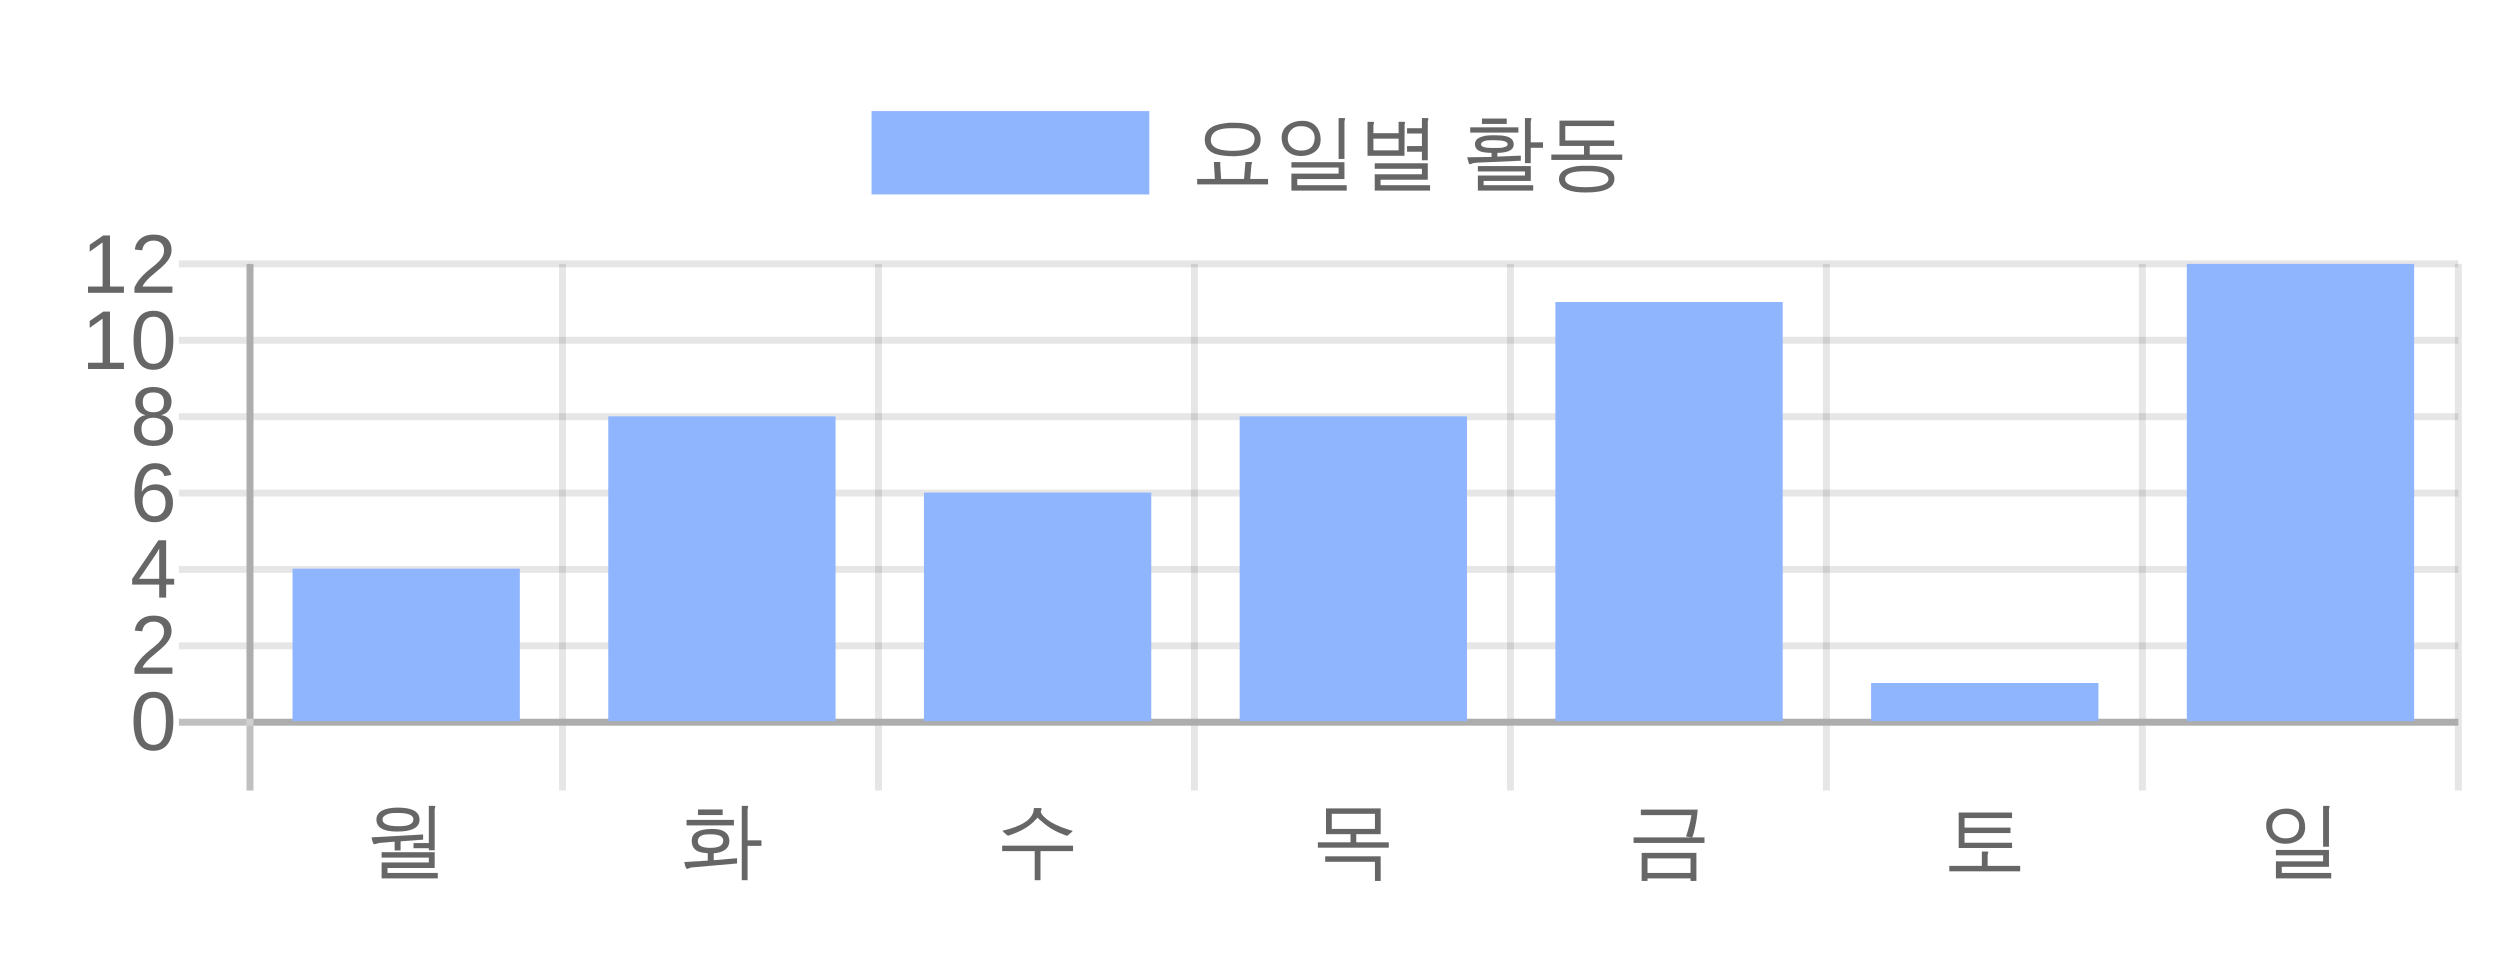 <?xml version="1.0" encoding="UTF-8"?>
<svg xmlns="http://www.w3.org/2000/svg" xmlns:xlink="http://www.w3.org/1999/xlink" width="720pt" height="280pt" viewBox="0 0 720 280" version="1.1">
<defs>
<clipPath id="oBl6p6a78g__clip1">
  <path d="M 84 163 L 150 163 L 150 207.68 L 84 207.68 Z M 84 163 "/>
</clipPath>
<clipPath id="oBl6p6a78g__clip2">
  <path d="M 175 119 L 241 119 L 241 207.68 L 175 207.68 Z M 175 119 "/>
</clipPath>
<clipPath id="oBl6p6a78g__clip3">
  <path d="M 266 141 L 332 141 L 332 207.68 L 266 207.68 Z M 266 141 "/>
</clipPath>
<clipPath id="oBl6p6a78g__clip4">
  <path d="M 357 119 L 423 119 L 423 207.68 L 357 207.68 Z M 357 119 "/>
</clipPath>
<clipPath id="oBl6p6a78g__clip5">
  <path d="M 447 86 L 514 86 L 514 207.68 L 447 207.68 Z M 447 86 "/>
</clipPath>
<clipPath id="oBl6p6a78g__clip6">
  <path d="M 538 196 L 605 196 L 605 207.68 L 538 207.68 Z M 538 196 "/>
</clipPath>
<clipPath id="oBl6p6a78g__clip7">
  <path d="M 629 76 L 696 76 L 696 207.68 L 629 207.68 Z M 629 76 "/>
</clipPath>
</defs>
<g id="surface24609">
<path style=" stroke:none;fill-rule:nonzero;fill:rgb(56.078%,70.98%,100%);fill-opacity:1;" d="M 251 32 L 331 32 L 331 56 L 251 56 Z M 251 32 "/>
<path style=" stroke:none;fill-rule:nonzero;fill:rgb(40%,40%,40%);fill-opacity:1;" d="M 355.75 35.352 C 360.363 35.352 362.797 36.82 363.047 39.758 C 363.055 39.914 363.062 40.078 363.062 40.242 C 363.062 42.672 361.453 44.164 358.234 44.727 C 357.609 44.832 356.852 44.914 355.969 44.977 L 355.641 45.008 L 355.609 45.008 C 353.047 44.977 351.195 44.758 350.062 44.352 C 348 43.645 346.969 42.258 346.969 40.195 C 346.969 37.914 348.348 36.445 351.109 35.789 C 351.848 35.625 352.797 35.477 353.953 35.352 C 353.953 35.352 354.551 35.352 355.75 35.352 Z M 354.578 36.914 C 351.098 36.914 349.172 37.832 348.797 39.664 L 348.719 40.32 C 348.719 42.207 350.453 43.238 353.922 43.414 C 354.254 43.426 354.598 43.43 354.953 43.43 C 357.703 43.43 359.531 42.988 360.438 42.102 C 361.02 41.551 361.312 40.832 361.312 39.945 C 361.312 38.488 360.234 37.539 358.078 37.102 C 357.391 36.977 356.676 36.914 355.938 36.914 Z M 349.594 46.664 L 351.25 46.664 C 351.406 46.664 351.484 46.738 351.484 46.883 L 351.422 47.352 L 351.422 47.367 C 351.547 49.648 351.629 51.02 351.672 51.477 C 351.703 51.52 351.766 51.539 351.859 51.539 L 358.281 51.539 C 358.375 50.375 358.508 48.75 358.688 46.664 L 360.344 46.664 C 360.531 46.664 360.625 46.723 360.625 46.836 L 360.422 47.445 C 360.391 47.539 360.375 47.664 360.375 47.82 L 360.062 51.539 L 365.203 51.539 L 365.203 53.102 L 344.781 53.102 L 344.781 51.539 L 349.875 51.539 Z M 375.047 34.789 C 377.086 34.789 378.578 35.539 379.516 37.039 L 379.938 37.852 L 380.219 38.836 C 380.301 39.328 380.344 39.781 380.344 40.195 C 380.344 42.062 379.504 43.406 377.828 44.227 C 376.891 44.695 375.836 44.93 374.672 44.93 C 372.773 44.93 371.297 44.289 370.234 43.008 C 369.484 42.094 369.109 40.969 369.109 39.633 C 369.109 37.844 369.945 36.5 371.625 35.602 C 372.625 35.062 373.766 34.789 375.047 34.789 Z M 374.453 36.352 C 373.223 36.352 372.254 36.832 371.547 37.789 C 371.098 38.383 370.875 39.07 370.875 39.852 C 370.875 41.133 371.406 42.109 372.469 42.773 C 373.102 43.172 373.828 43.367 374.641 43.367 C 376.785 43.367 378.062 42.531 378.469 40.852 C 378.562 40.477 378.609 40.086 378.609 39.68 C 378.609 38.43 378.066 37.492 376.984 36.867 C 376.391 36.523 375.727 36.352 375 36.352 Z M 371.922 46.711 L 387.203 46.711 L 387.203 51.57 L 373.609 51.57 L 373.609 53.336 L 387.859 53.336 L 387.859 54.898 L 371.922 54.898 L 371.922 49.992 L 385.516 49.992 L 385.516 48.258 L 371.922 48.258 Z M 385.516 34.008 L 387.141 34.008 C 387.305 34.008 387.391 34.07 387.391 34.195 L 387.203 34.977 L 387.203 45.773 L 385.516 45.773 Z M 393.844 35.086 L 395.406 35.086 C 395.625 35.086 395.734 35.164 395.734 35.32 L 395.547 36.055 L 395.547 38.367 L 402.797 38.367 L 402.797 35.086 L 404.406 35.086 C 404.582 35.086 404.672 35.148 404.672 35.273 L 404.531 35.727 L 404.531 35.914 L 404.484 44.867 L 393.844 44.867 Z M 402.797 39.945 L 395.547 39.945 L 395.547 43.289 L 402.797 43.289 Z M 395.922 47.023 L 411.203 47.023 L 411.203 51.758 L 397.609 51.758 L 397.609 53.336 L 411.859 53.336 L 411.859 54.898 L 395.922 54.898 L 395.922 50.18 L 409.516 50.18 L 409.516 48.617 L 395.922 48.617 Z M 409.516 34.008 L 411.141 34.008 C 411.305 34.008 411.391 34.07 411.391 34.195 L 411.203 34.992 L 411.203 46.148 L 409.516 46.148 L 409.516 43.695 L 405.234 43.695 L 405.234 42.07 L 409.516 42.07 L 409.516 38.461 L 405.234 38.461 L 405.234 36.914 L 409.516 36.914 Z M 426.797 34.133 L 433.938 34.133 L 433.938 35.695 L 426.797 35.695 Z M 423.422 36.664 L 437.297 36.664 L 437.297 38.18 L 423.422 38.18 Z M 429.609 38.961 L 430.875 38.961 C 433.133 38.961 434.625 39.32 435.344 40.039 C 435.75 40.457 435.953 40.988 435.953 41.633 C 435.953 43.207 434.305 44.008 431.016 44.039 C 431.047 44.039 430.691 44.039 429.953 44.039 C 428.016 44.039 426.672 43.832 425.922 43.414 C 425.16 43.008 424.781 42.359 424.781 41.461 C 424.781 40.266 425.797 39.477 427.828 39.102 C 428.398 39.008 428.992 38.961 429.609 38.961 Z M 429.234 40.383 C 428.172 40.383 427.379 40.57 426.859 40.945 C 426.641 41.102 426.531 41.301 426.531 41.539 C 426.531 42.258 427.594 42.617 429.719 42.617 C 431.113 42.617 431.906 42.609 432.094 42.586 C 433.5 42.453 434.203 42.102 434.203 41.539 C 434.203 40.77 432.957 40.383 430.469 40.383 Z M 425.625 47.82 L 440.875 47.82 L 440.875 52.117 L 427.281 52.117 L 427.281 53.336 L 441.562 53.336 L 441.562 54.898 L 425.625 54.898 L 425.625 50.555 L 439.188 50.555 L 439.188 49.383 L 425.625 49.383 Z M 439.188 34.008 L 440.766 34.008 C 440.953 34.008 441.047 34.082 441.047 34.227 L 440.859 34.977 L 440.859 40.992 L 444.391 40.992 L 444.391 42.57 L 440.859 42.57 L 440.859 46.977 L 439.188 46.977 Z M 429.562 43.711 L 431.25 43.711 L 431.25 45.102 L 438 44.82 L 438 46.289 L 425.344 46.852 C 424.719 46.906 424.359 46.945 424.266 46.977 L 423.531 47.273 L 423.391 47.273 C 423.234 47.273 423.125 47.223 423.062 47.117 L 422.531 45.305 L 429.344 45.195 C 429.344 45.195 429.414 45.195 429.562 45.195 Z M 449.125 34.742 L 464.875 34.742 L 464.875 36.305 L 450.797 36.305 L 450.797 40.461 L 464.875 40.461 L 464.875 42.023 L 449.125 42.023 Z M 456.141 47.742 L 457.797 47.742 C 460.598 47.742 462.625 48.238 463.875 49.227 C 464.602 49.82 464.969 50.562 464.969 51.445 C 464.969 54.109 462.211 55.445 456.703 55.445 C 452.234 55.445 449.703 54.445 449.109 52.445 C 449.023 52.164 448.984 51.863 448.984 51.539 C 448.984 49.844 450.281 48.695 452.875 48.102 C 453.895 47.863 454.984 47.742 456.141 47.742 Z M 456.047 49.32 C 453.617 49.32 452 49.719 451.188 50.508 C 450.895 50.812 450.75 51.172 450.75 51.586 C 450.75 52.824 452.094 53.578 454.781 53.852 C 455.312 53.891 455.832 53.914 456.344 53.914 C 460.02 53.914 462.234 53.398 462.984 52.367 C 463.148 52.137 463.234 51.891 463.234 51.617 C 463.234 50.316 461.875 49.566 459.156 49.367 C 458.781 49.336 458.391 49.32 457.984 49.32 Z M 456.188 41.508 L 457.844 41.508 L 457.844 44.508 L 467.203 44.508 L 467.203 46.055 L 446.781 46.055 L 446.781 44.508 L 456.188 44.508 Z M 343 28.883 "/>
<path style="fill:none;stroke-width:1;stroke-linecap:butt;stroke-linejoin:miter;stroke:rgb(0%,0%,0%);stroke-opacity:0.247;stroke-miterlimit:10;" d="M 36 104.5 L 36 113.84 M 36 38 L 36 103.5 " transform="matrix(2,0,0,2,0,0)"/>
<path style="fill:none;stroke-width:1;stroke-linecap:butt;stroke-linejoin:miter;stroke:rgb(0%,0%,0%);stroke-opacity:0.098;stroke-miterlimit:10;" d="M 81 104.5 L 81 113.84 M 81 38 L 81 103.5 " transform="matrix(2,0,0,2,0,0)"/>
<path style="fill:none;stroke-width:1;stroke-linecap:butt;stroke-linejoin:miter;stroke:rgb(0%,0%,0%);stroke-opacity:0.098;stroke-miterlimit:10;" d="M 126.5 104.5 L 126.5 113.84 M 126.5 38 L 126.5 103.5 " transform="matrix(2,0,0,2,0,0)"/>
<path style="fill:none;stroke-width:1;stroke-linecap:butt;stroke-linejoin:miter;stroke:rgb(0%,0%,0%);stroke-opacity:0.098;stroke-miterlimit:10;" d="M 172 104.5 L 172 113.84 M 172 38 L 172 103.5 " transform="matrix(2,0,0,2,0,0)"/>
<path style="fill:none;stroke-width:1;stroke-linecap:butt;stroke-linejoin:miter;stroke:rgb(0%,0%,0%);stroke-opacity:0.098;stroke-miterlimit:10;" d="M 217.5 104.5 L 217.5 113.84 M 217.5 38 L 217.5 103.5 " transform="matrix(2,0,0,2,0,0)"/>
<path style="fill:none;stroke-width:1;stroke-linecap:butt;stroke-linejoin:miter;stroke:rgb(0%,0%,0%);stroke-opacity:0.098;stroke-miterlimit:10;" d="M 263 104.5 L 263 113.84 M 263 38 L 263 103.5 " transform="matrix(2,0,0,2,0,0)"/>
<path style="fill:none;stroke-width:1;stroke-linecap:butt;stroke-linejoin:miter;stroke:rgb(0%,0%,0%);stroke-opacity:0.098;stroke-miterlimit:10;" d="M 308.5 104.5 L 308.5 113.84 M 308.5 38 L 308.5 103.5 " transform="matrix(2,0,0,2,0,0)"/>
<path style="fill:none;stroke-width:1;stroke-linecap:butt;stroke-linejoin:miter;stroke:rgb(0%,0%,0%);stroke-opacity:0.098;stroke-miterlimit:10;" d="M 354 104.5 L 354 113.84 M 354 38 L 354 103.5 " transform="matrix(2,0,0,2,0,0)"/>
<path style="fill:none;stroke-width:1;stroke-linecap:butt;stroke-linejoin:miter;stroke:rgb(0%,0%,0%);stroke-opacity:0.098;stroke-miterlimit:10;" d="M 35.5 104 L 354.5 104 " transform="matrix(2,0,0,2,0,0)"/>
<path style=" stroke:none;fill-rule:nonzero;fill:rgb(40%,40%,40%);fill-opacity:1;" d="M 114.547 232.586 C 118.734 232.586 120.828 233.75 120.828 236.07 C 120.828 238.352 118.656 239.492 114.312 239.492 C 110.375 239.492 108.406 238.336 108.406 236.023 C 108.406 234.336 109.633 233.258 112.094 232.789 C 112.852 232.656 113.672 232.586 114.547 232.586 Z M 113.656 234.148 C 112.5 234.148 111.57 234.383 110.875 234.852 C 110.656 235.008 110.473 235.18 110.328 235.367 C 110.223 235.578 110.172 235.789 110.172 236.008 C 110.172 237.301 111.688 237.945 114.719 237.945 C 114.539 237.945 114.656 237.945 115.062 237.945 C 117.188 237.945 118.469 237.508 118.906 236.633 C 119 236.438 119.047 236.219 119.047 235.977 C 119.047 234.969 118.047 234.375 116.047 234.195 C 115.754 234.164 115.453 234.148 115.141 234.148 Z M 109.906 245.43 L 125.188 245.43 L 125.188 249.977 L 111.594 249.977 L 111.594 251.414 L 126.078 251.414 L 126.078 252.977 L 109.906 252.977 L 109.906 248.398 L 123.5 248.398 L 123.5 246.992 L 109.906 246.992 Z M 123.5 232.086 L 125.094 232.086 C 125.281 232.086 125.375 232.16 125.375 232.305 L 125.188 233.07 L 125.188 244.867 L 123.5 244.867 L 123.5 244.273 L 119.094 244.273 L 119.094 242.805 L 123.5 242.805 Z M 107 241.164 L 121.859 240.32 L 121.859 241.82 C 121.859 241.82 119.695 241.984 115.375 242.305 L 115.375 244.93 L 113.656 244.93 L 113.656 242.398 C 110.738 242.648 109.238 242.773 109.156 242.773 C 109.062 242.773 108.758 242.867 108.25 243.055 L 107.781 243.148 C 107.531 243.148 107.27 242.488 107 241.164 Z M 104.984 226.961 "/>
<path style=" stroke:none;fill-rule:nonzero;fill:rgb(40%,40%,40%);fill-opacity:1;" d="M 201.02 233.117 L 208.129 233.117 L 208.129 234.742 L 201.02 234.742 Z M 197.723 236.117 L 211.379 236.117 L 211.379 237.711 L 197.723 237.711 Z M 205.285 238.742 C 207.473 238.742 208.926 239.336 209.645 240.523 C 209.863 240.93 209.996 241.395 210.051 241.914 C 210.051 241.914 210.051 242.008 210.051 242.195 C 210.051 243.863 209.102 244.957 207.207 245.477 C 206.551 245.664 205.832 245.758 205.051 245.758 C 202.957 245.758 201.496 245.508 200.676 245.008 C 199.707 244.414 199.223 243.445 199.223 242.102 C 199.223 239.926 201.098 238.805 204.848 238.742 C 204.98 238.742 205.129 238.742 205.285 238.742 Z M 204.051 240.289 C 202.309 240.289 201.301 240.805 201.02 241.836 L 200.973 242.336 C 200.973 243.566 202.191 244.18 204.629 244.18 C 207.066 244.18 208.285 243.477 208.285 242.07 C 208.285 241.094 207.465 240.516 205.832 240.336 C 205.59 240.305 205.34 240.289 205.082 240.289 Z M 213.629 232.086 L 215.223 232.086 C 215.398 232.086 215.488 232.16 215.488 232.305 L 215.301 233.117 L 215.301 242.023 L 219.301 242.023 L 219.301 243.602 L 215.301 243.602 L 215.301 253.492 L 213.629 253.492 Z M 203.832 245.523 L 205.551 245.523 L 205.551 247.742 L 212.27 247.164 L 212.27 248.68 C 212.27 248.68 207.879 249.066 199.098 249.836 C 198.961 249.848 198.633 249.969 198.113 250.195 C 198.039 250.227 197.977 250.242 197.926 250.242 C 197.613 250.242 197.34 249.645 197.113 248.445 C 197.113 248.352 197.102 248.289 197.082 248.258 L 203.488 247.883 C 203.613 247.875 203.727 247.867 203.832 247.867 Z M 195.91 226.961 "/>
<path style=" stroke:none;fill-rule:nonzero;fill:rgb(40%,40%,40%);fill-opacity:1;" d="M 297.758 232.727 L 299.664 232.727 C 299.883 232.727 299.992 232.797 299.992 232.93 L 299.758 233.68 L 299.758 233.711 C 299.758 234.273 300.32 235.008 301.445 235.914 C 302.945 237.102 305.086 238.125 307.867 238.977 C 308.156 239.062 308.516 239.164 308.945 239.289 C 308.883 239.445 308.449 239.844 307.648 240.477 C 307.48 240.633 307.387 240.711 307.367 240.711 C 307.211 240.711 306.953 240.629 306.602 240.461 C 304.539 239.711 302.82 238.812 301.445 237.758 C 300.883 237.344 300.227 236.797 299.477 236.117 C 299.047 235.703 298.828 235.492 298.82 235.492 C 298.789 235.492 298.57 235.719 298.164 236.164 C 296.672 237.852 294.375 239.254 291.273 240.367 L 290.305 240.695 C 290.211 240.695 289.781 240.344 289.023 239.633 C 288.836 239.438 288.727 239.312 288.695 239.258 C 294.297 237.977 297.305 236.004 297.711 233.336 C 297.742 233.129 297.758 232.926 297.758 232.727 Z M 288.617 243.555 L 309.039 243.555 L 309.039 245.117 L 299.664 245.117 L 299.664 253.492 L 297.992 253.492 L 297.992 245.117 L 288.617 245.117 Z M 286.836 226.961 "/>
<path style=" stroke:none;fill-rule:nonzero;fill:rgb(40%,40%,40%);fill-opacity:1;" d="M 381.887 232.82 L 397.637 232.82 L 397.637 240.242 L 381.887 240.242 Z M 395.98 234.383 L 383.559 234.383 L 383.559 238.727 L 395.98 238.727 Z M 381.652 246.617 L 397.637 246.617 L 397.637 253.711 L 395.98 253.711 L 395.98 248.195 L 381.652 248.195 Z M 388.949 239.586 L 390.605 239.586 L 390.605 242.586 L 399.965 242.586 L 399.965 244.133 L 379.543 244.133 L 379.543 242.586 L 388.949 242.586 Z M 377.762 226.961 "/>
<path style=" stroke:none;fill-rule:nonzero;fill:rgb(40%,40%,40%);fill-opacity:1;" d="M 472.562 233.164 L 488.938 233.164 C 488.781 235.164 488.461 237.164 487.984 239.164 C 487.836 239.812 487.695 240.32 487.562 240.695 L 487.328 241.18 L 485.594 240.93 C 486.375 238.441 486.875 236.457 487.094 234.977 C 487.094 234.895 487.098 234.82 487.109 234.758 L 472.562 234.758 Z M 472.797 245.633 L 488.562 245.633 L 488.562 253.711 L 486.875 253.711 L 486.875 252.977 L 474.484 252.977 L 474.484 253.711 L 472.797 253.711 Z M 486.875 247.211 L 474.484 247.211 L 474.484 251.414 L 486.875 251.414 Z M 470.469 241.18 L 490.891 241.18 L 490.891 242.758 L 470.469 242.758 Z M 468.688 226.961 "/>
<path style=" stroke:none;fill-rule:nonzero;fill:rgb(40%,40%,40%);fill-opacity:1;" d="M 564.098 234.008 L 579.473 234.008 L 579.473 235.602 L 565.785 235.602 L 565.785 238.352 L 579.02 238.352 L 579.02 239.914 L 565.785 239.914 L 565.785 242.711 L 579.473 242.711 L 579.473 244.227 L 564.098 244.227 Z M 570.77 245.242 L 572.316 245.242 C 572.535 245.242 572.645 245.312 572.645 245.445 L 572.441 246.195 L 572.441 249.367 L 581.816 249.367 L 581.816 250.945 L 561.395 250.945 L 561.395 249.367 L 570.77 249.367 Z M 559.613 226.961 "/>
<path style=" stroke:none;fill-rule:nonzero;fill:rgb(40%,40%,40%);fill-opacity:1;" d="M 658.586 232.867 C 660.625 232.867 662.117 233.617 663.055 235.117 L 663.477 235.93 L 663.758 236.914 C 663.84 237.406 663.883 237.859 663.883 238.273 C 663.883 240.141 663.043 241.484 661.367 242.305 C 660.43 242.773 659.375 243.008 658.211 243.008 C 656.312 243.008 654.836 242.367 653.773 241.086 C 653.023 240.172 652.648 239.047 652.648 237.711 C 652.648 235.922 653.484 234.578 655.164 233.68 C 656.164 233.141 657.305 232.867 658.586 232.867 Z M 657.992 234.43 C 656.762 234.43 655.793 234.91 655.086 235.867 C 654.637 236.461 654.414 237.148 654.414 237.93 C 654.414 239.211 654.945 240.188 656.008 240.852 C 656.641 241.25 657.367 241.445 658.18 241.445 C 660.324 241.445 661.602 240.609 662.008 238.93 C 662.102 238.555 662.148 238.164 662.148 237.758 C 662.148 236.508 661.605 235.57 660.523 234.945 C 659.93 234.602 659.266 234.43 658.539 234.43 Z M 655.461 244.789 L 670.742 244.789 L 670.742 249.648 L 657.148 249.648 L 657.148 251.414 L 671.398 251.414 L 671.398 252.977 L 655.461 252.977 L 655.461 248.07 L 669.055 248.07 L 669.055 246.336 L 655.461 246.336 Z M 669.055 232.086 L 670.68 232.086 C 670.844 232.086 670.93 232.148 670.93 232.273 L 670.742 233.055 L 670.742 243.852 L 669.055 243.852 Z M 650.539 226.961 "/>
<path style="fill:none;stroke-width:1;stroke-linecap:butt;stroke-linejoin:miter;stroke:rgb(0%,0%,0%);stroke-opacity:0.098;stroke-miterlimit:10;" d="M 25.76 38 L 35.5 38 M 36.5 38 L 354 38 " transform="matrix(2,0,0,2,0,0)"/>
<path style="fill:none;stroke-width:1;stroke-linecap:butt;stroke-linejoin:miter;stroke:rgb(0%,0%,0%);stroke-opacity:0.098;stroke-miterlimit:10;" d="M 25.76 49 L 35.5 49 M 36.5 49 L 354 49 " transform="matrix(2,0,0,2,0,0)"/>
<path style="fill:none;stroke-width:1;stroke-linecap:butt;stroke-linejoin:miter;stroke:rgb(0%,0%,0%);stroke-opacity:0.098;stroke-miterlimit:10;" d="M 25.76 60 L 35.5 60 M 36.5 60 L 354 60 " transform="matrix(2,0,0,2,0,0)"/>
<path style="fill:none;stroke-width:1;stroke-linecap:butt;stroke-linejoin:miter;stroke:rgb(0%,0%,0%);stroke-opacity:0.098;stroke-miterlimit:10;" d="M 25.76 71 L 35.5 71 M 36.5 71 L 354 71 " transform="matrix(2,0,0,2,0,0)"/>
<path style="fill:none;stroke-width:1;stroke-linecap:butt;stroke-linejoin:miter;stroke:rgb(0%,0%,0%);stroke-opacity:0.098;stroke-miterlimit:10;" d="M 25.76 82 L 35.5 82 M 36.5 82 L 354 82 " transform="matrix(2,0,0,2,0,0)"/>
<path style="fill:none;stroke-width:1;stroke-linecap:butt;stroke-linejoin:miter;stroke:rgb(0%,0%,0%);stroke-opacity:0.098;stroke-miterlimit:10;" d="M 25.76 93 L 35.5 93 M 36.5 93 L 354 93 " transform="matrix(2,0,0,2,0,0)"/>
<path style="fill:none;stroke-width:1;stroke-linecap:butt;stroke-linejoin:miter;stroke:rgb(0%,0%,0%);stroke-opacity:0.247;stroke-miterlimit:10;" d="M 25.76 104 L 35.5 104 M 36.5 104 L 354 104 " transform="matrix(2,0,0,2,0,0)"/>
<path style="fill:none;stroke-width:1;stroke-linecap:butt;stroke-linejoin:miter;stroke:rgb(0%,0%,0%);stroke-opacity:0.098;stroke-miterlimit:10;" d="M 36 37.5 L 36 104.5 " transform="matrix(2,0,0,2,0,0)"/>
<path style=" stroke:none;fill-rule:nonzero;fill:rgb(40%,40%,40%);fill-opacity:1;" d="M 25.348 84.32 L 25.348 82.523 L 29.551 82.523 L 29.551 69.82 L 25.832 72.477 L 25.832 70.492 L 29.738 67.805 L 31.676 67.805 L 31.676 82.523 L 35.691 82.523 L 35.691 84.32 Z M 38.723 84.32 L 38.723 82.836 C 39.129 81.922 39.617 81.113 40.191 80.414 C 40.762 79.719 41.363 79.086 41.988 78.523 C 42.621 77.953 43.254 77.426 43.879 76.945 C 44.504 76.457 45.066 75.973 45.566 75.492 C 46.066 75.004 46.465 74.492 46.77 73.961 C 47.082 73.43 47.238 72.828 47.238 72.148 C 47.238 71.242 46.973 70.539 46.441 70.039 C 45.91 69.539 45.168 69.289 44.223 69.289 C 43.324 69.289 42.586 69.535 42.004 70.023 C 41.418 70.516 41.074 71.203 40.973 72.086 L 38.816 71.883 C 38.973 70.562 39.535 69.508 40.504 68.727 C 41.473 67.945 42.711 67.555 44.223 67.555 C 45.887 67.555 47.168 67.953 48.066 68.742 C 48.961 69.523 49.41 70.641 49.41 72.086 C 49.41 72.723 49.258 73.359 48.957 73.992 C 48.664 74.629 48.227 75.266 47.645 75.898 C 47.07 76.523 45.973 77.504 44.348 78.836 C 43.441 79.566 42.723 80.227 42.191 80.82 C 41.66 81.414 41.277 81.984 41.051 82.523 L 49.66 82.523 L 49.66 84.32 Z M 23.52 62.594 "/>
<path style=" stroke:none;fill-rule:nonzero;fill:rgb(40%,40%,40%);fill-opacity:1;" d="M 25.348 106.266 L 25.348 104.469 L 29.551 104.469 L 29.551 91.766 L 25.832 94.422 L 25.832 92.438 L 29.738 89.75 L 31.676 89.75 L 31.676 104.469 L 35.691 104.469 L 35.691 106.266 Z M 49.926 98 C 49.926 100.762 49.441 102.871 48.473 104.328 C 47.504 105.777 46.066 106.5 44.16 106.5 C 42.262 106.5 40.836 105.777 39.879 104.328 C 38.93 102.883 38.457 100.773 38.457 98 C 38.457 95.168 38.918 93.043 39.848 91.625 C 40.773 90.211 42.238 89.5 44.238 89.5 C 46.184 89.5 47.617 90.219 48.535 91.656 C 49.461 93.086 49.926 95.199 49.926 98 Z M 47.785 98 C 47.785 95.617 47.508 93.891 46.957 92.828 C 46.402 91.758 45.496 91.219 44.238 91.219 C 42.934 91.219 42.004 91.746 41.441 92.797 C 40.879 93.852 40.598 95.586 40.598 98 C 40.598 100.344 40.883 102.062 41.457 103.156 C 42.027 104.242 42.941 104.781 44.191 104.781 C 45.43 104.781 46.336 104.23 46.91 103.125 C 47.492 102.012 47.785 100.305 47.785 98 Z M 23.52 84.539 "/>
<path style=" stroke:none;fill-rule:nonzero;fill:rgb(40%,40%,40%);fill-opacity:1;" d="M 49.832 123.605 C 49.832 125.129 49.348 126.316 48.379 127.168 C 47.41 128.023 46.02 128.449 44.207 128.449 C 42.434 128.449 41.051 128.035 40.051 127.199 C 39.059 126.355 38.566 125.168 38.566 123.637 C 38.566 122.555 38.871 121.648 39.488 120.918 C 40.102 120.18 40.895 119.73 41.863 119.574 L 41.863 119.527 C 40.957 119.32 40.242 118.867 39.723 118.168 C 39.211 117.461 38.957 116.633 38.957 115.684 C 38.957 114.426 39.426 113.402 40.363 112.621 C 41.301 111.84 42.566 111.449 44.16 111.449 C 45.785 111.449 47.066 111.836 48.004 112.605 C 48.941 113.367 49.41 114.402 49.41 115.715 C 49.41 116.652 49.148 117.477 48.629 118.184 C 48.105 118.883 47.395 119.324 46.488 119.512 L 46.488 119.559 C 47.539 119.727 48.355 120.176 48.941 120.902 C 49.535 121.621 49.832 122.523 49.832 123.605 Z M 47.629 123.402 C 47.629 122.383 47.32 121.613 46.707 121.09 C 46.102 120.57 45.254 120.309 44.16 120.309 C 43.086 120.309 42.246 120.59 41.645 121.152 C 41.039 121.715 40.738 122.48 40.738 123.449 C 40.738 125.73 41.898 126.871 44.223 126.871 C 45.367 126.871 46.223 126.598 46.785 126.043 C 47.348 125.492 47.629 124.613 47.629 123.402 Z M 47.223 115.824 C 47.223 113.961 46.199 113.027 44.16 113.027 C 43.16 113.027 42.398 113.262 41.879 113.73 C 41.367 114.199 41.113 114.898 41.113 115.824 C 41.113 116.773 41.379 117.496 41.91 117.996 C 42.441 118.488 43.195 118.73 44.176 118.73 C 45.164 118.73 45.918 118.504 46.441 118.043 C 46.961 117.586 47.223 116.848 47.223 115.824 Z M 37.52 106.488 "/>
<path style=" stroke:none;fill-rule:nonzero;fill:rgb(40%,40%,40%);fill-opacity:1;" d="M 49.816 144.754 C 49.816 146.496 49.34 147.871 48.395 148.879 C 47.445 149.891 46.145 150.395 44.488 150.395 C 42.621 150.395 41.195 149.703 40.207 148.316 C 39.227 146.934 38.738 144.922 38.738 142.285 C 38.738 139.422 39.246 137.223 40.27 135.691 C 41.301 134.16 42.758 133.395 44.645 133.395 C 47.133 133.395 48.707 134.52 49.363 136.77 L 47.348 137.129 C 46.93 135.785 46.023 135.113 44.629 135.113 C 43.418 135.113 42.48 135.676 41.816 136.801 C 41.16 137.918 40.832 139.535 40.832 141.66 C 41.215 140.953 41.758 140.418 42.457 140.051 C 43.152 139.676 43.949 139.488 44.848 139.488 C 46.367 139.488 47.574 139.969 48.473 140.926 C 49.367 141.875 49.816 143.152 49.816 144.754 Z M 47.676 144.848 C 47.676 143.652 47.379 142.73 46.785 142.082 C 46.199 141.438 45.387 141.113 44.348 141.113 C 43.355 141.113 42.559 141.402 41.957 141.973 C 41.352 142.547 41.051 143.34 41.051 144.348 C 41.051 145.621 41.363 146.66 41.988 147.473 C 42.621 148.285 43.43 148.691 44.41 148.691 C 45.43 148.691 46.227 148.355 46.801 147.676 C 47.383 146.988 47.676 146.047 47.676 144.848 Z M 37.52 128.434 "/>
<path style=" stroke:none;fill-rule:nonzero;fill:rgb(40%,40%,40%);fill-opacity:1;" d="M 47.848 168.371 L 47.848 172.105 L 45.848 172.105 L 45.848 168.371 L 38.066 168.371 L 38.066 166.73 L 45.629 155.59 L 47.848 155.59 L 47.848 166.699 L 50.16 166.699 L 50.16 168.371 Z M 45.848 166.699 L 45.848 157.965 C 45.668 158.309 45.52 158.59 45.395 158.809 C 45.277 159.027 45.168 159.215 45.066 159.371 L 41.285 164.965 C 41.066 165.289 40.645 165.867 40.02 166.699 Z M 37.52 150.379 "/>
<path style=" stroke:none;fill-rule:nonzero;fill:rgb(40%,40%,40%);fill-opacity:1;" d="M 38.723 194.055 L 38.723 192.57 C 39.129 191.656 39.617 190.848 40.191 190.148 C 40.762 189.453 41.363 188.82 41.988 188.258 C 42.621 187.688 43.254 187.16 43.879 186.68 C 44.504 186.191 45.066 185.707 45.566 185.227 C 46.066 184.738 46.465 184.227 46.77 183.695 C 47.082 183.164 47.238 182.562 47.238 181.883 C 47.238 180.977 46.973 180.273 46.441 179.773 C 45.91 179.273 45.168 179.023 44.223 179.023 C 43.324 179.023 42.586 179.27 42.004 179.758 C 41.418 180.25 41.074 180.938 40.973 181.82 L 38.816 181.617 C 38.973 180.297 39.535 179.242 40.504 178.461 C 41.473 177.68 42.711 177.289 44.223 177.289 C 45.887 177.289 47.168 177.688 48.066 178.477 C 48.961 179.258 49.41 180.375 49.41 181.82 C 49.41 182.457 49.258 183.094 48.957 183.727 C 48.664 184.363 48.227 185 47.645 185.633 C 47.07 186.258 45.973 187.238 44.348 188.57 C 43.441 189.301 42.723 189.961 42.191 190.555 C 41.66 191.148 41.277 191.719 41.051 192.258 L 49.66 192.258 L 49.66 194.055 Z M 37.52 172.328 "/>
<path style=" stroke:none;fill-rule:nonzero;fill:rgb(40%,40%,40%);fill-opacity:1;" d="M 49.926 207.734 C 49.926 210.496 49.441 212.605 48.473 214.062 C 47.504 215.512 46.066 216.234 44.16 216.234 C 42.262 216.234 40.836 215.512 39.879 214.062 C 38.93 212.617 38.457 210.508 38.457 207.734 C 38.457 204.902 38.918 202.777 39.848 201.359 C 40.773 199.945 42.238 199.234 44.238 199.234 C 46.184 199.234 47.617 199.953 48.535 201.391 C 49.461 202.82 49.926 204.934 49.926 207.734 Z M 47.785 207.734 C 47.785 205.352 47.508 203.625 46.957 202.562 C 46.402 201.492 45.496 200.953 44.238 200.953 C 42.934 200.953 42.004 201.48 41.441 202.531 C 40.879 203.586 40.598 205.32 40.598 207.734 C 40.598 210.078 40.883 211.797 41.457 212.891 C 42.027 213.977 42.941 214.516 44.191 214.516 C 45.43 214.516 46.336 213.965 46.91 212.859 C 47.492 211.746 47.785 210.039 47.785 207.734 Z M 37.52 194.273 "/>
<g clip-path="url(#oBl6p6a78g__clip1)" clip-rule="nonzero">
<path style=" stroke:none;fill-rule:nonzero;fill:rgb(56.078%,70.98%,100%);fill-opacity:1;" d="M 84.25 163.785 L 149.715 163.785 L 149.715 207.68 L 84.25 207.68 Z M 84.25 163.785 "/>
</g>
<g clip-path="url(#oBl6p6a78g__clip2)" clip-rule="nonzero">
<path style=" stroke:none;fill-rule:nonzero;fill:rgb(56.078%,70.98%,100%);fill-opacity:1;" d="M 175.176 119.895 L 240.641 119.895 L 240.641 207.68 L 175.176 207.68 Z M 175.176 119.895 "/>
</g>
<g clip-path="url(#oBl6p6a78g__clip3)" clip-rule="nonzero">
<path style=" stroke:none;fill-rule:nonzero;fill:rgb(56.078%,70.98%,100%);fill-opacity:1;" d="M 266.102 141.84 L 331.566 141.84 L 331.566 207.68 L 266.102 207.68 Z M 266.102 141.84 "/>
</g>
<g clip-path="url(#oBl6p6a78g__clip4)" clip-rule="nonzero">
<path style=" stroke:none;fill-rule:nonzero;fill:rgb(56.078%,70.98%,100%);fill-opacity:1;" d="M 357.027 119.895 L 422.492 119.895 L 422.492 207.68 L 357.027 207.68 Z M 357.027 119.895 "/>
</g>
<g clip-path="url(#oBl6p6a78g__clip5)" clip-rule="nonzero">
<path style=" stroke:none;fill-rule:nonzero;fill:rgb(56.078%,70.98%,100%);fill-opacity:1;" d="M 447.953 86.973 L 513.418 86.973 L 513.418 207.68 L 447.953 207.68 Z M 447.953 86.973 "/>
</g>
<g clip-path="url(#oBl6p6a78g__clip6)" clip-rule="nonzero">
<path style=" stroke:none;fill-rule:nonzero;fill:rgb(56.078%,70.98%,100%);fill-opacity:1;" d="M 538.879 196.707 L 604.344 196.707 L 604.344 207.68 L 538.879 207.68 Z M 538.879 196.707 "/>
</g>
<g clip-path="url(#oBl6p6a78g__clip7)" clip-rule="nonzero">
<path style=" stroke:none;fill-rule:nonzero;fill:rgb(56.078%,70.98%,100%);fill-opacity:1;" d="M 629.805 76 L 695.27 76 L 695.27 207.68 L 629.805 207.68 Z M 629.805 76 "/>
</g>
</g>
</svg>
